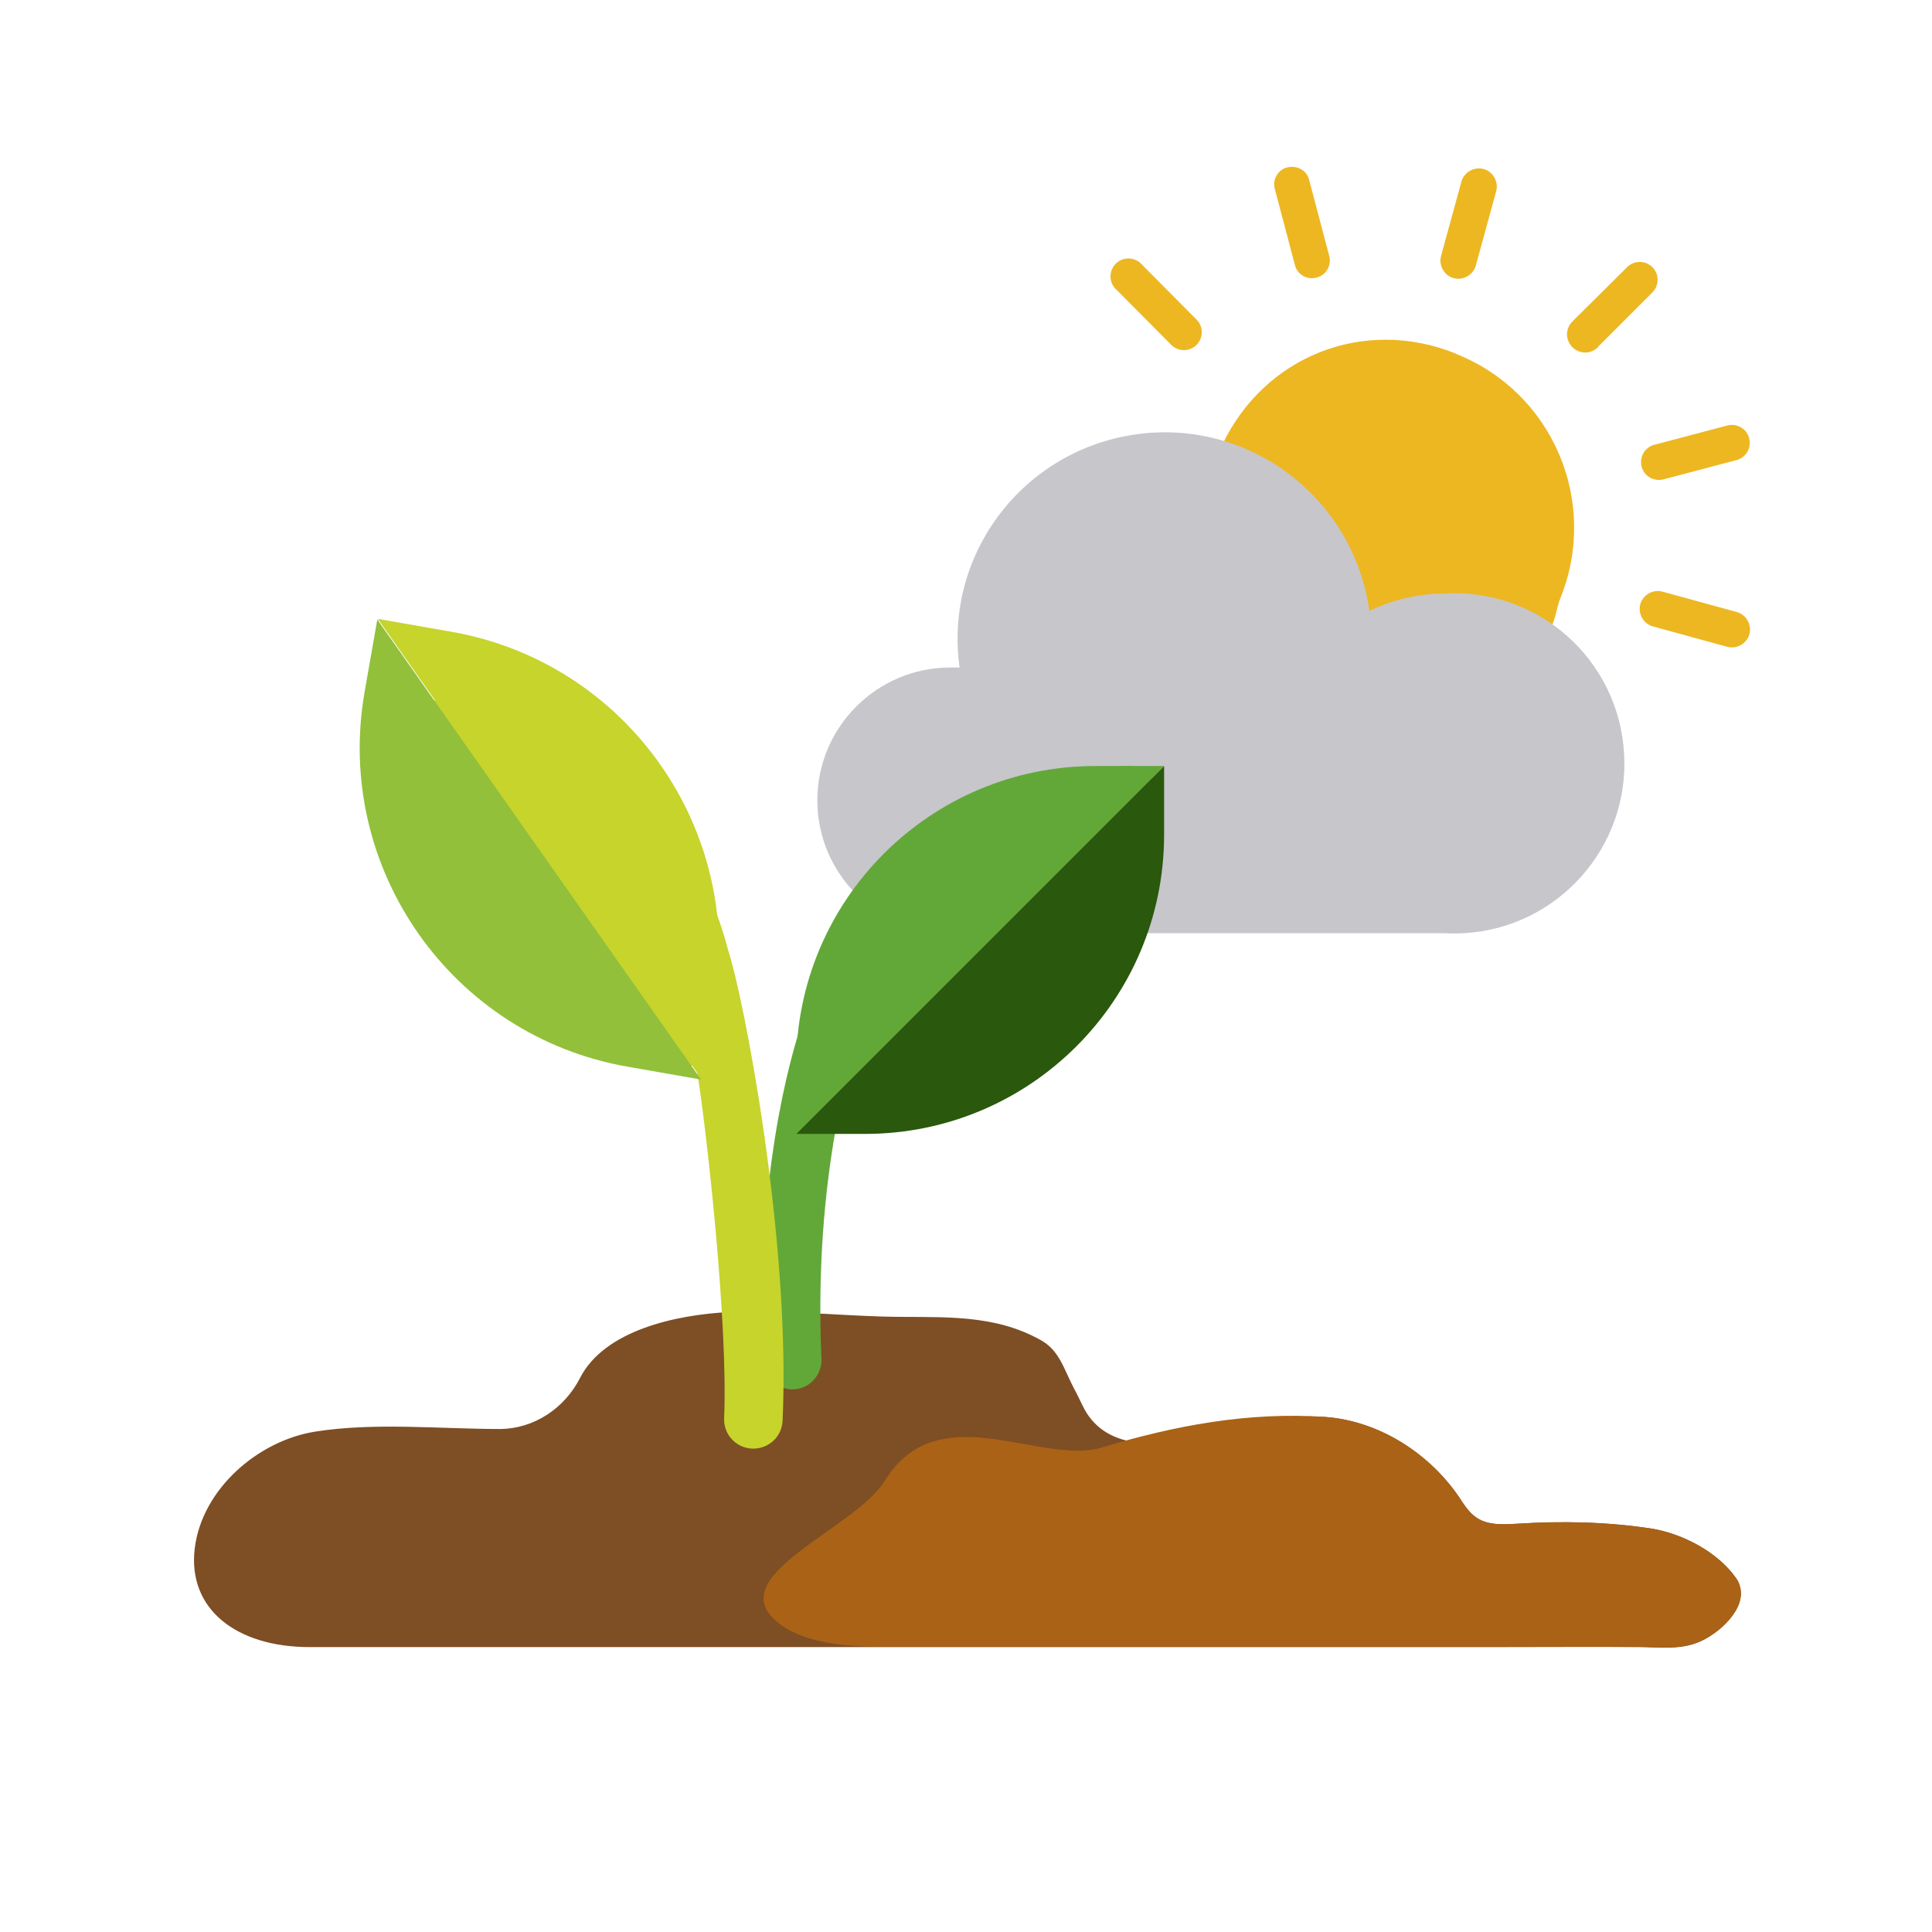 <?xml version="1.0" encoding="UTF-8"?>
<svg xmlns="http://www.w3.org/2000/svg" version="1.1" viewBox="0 0 512 512">
  <defs>
    <style>
      .cls-1 {
        fill: #92c03b;
      }

      .cls-2 {
        fill: #edb721;
      }

      .cls-3 {
        fill: #2a580d;
      }

      .cls-4 {
        fill: #62a839;
      }

      .cls-5 {
        fill: #aa6216;
      }

      .cls-6 {
        fill: #c7c6cb;
      }

      .cls-7 {
        fill: #7e4e24;
      }

      .cls-8 {
        fill: #c6d42c;
      }
    </style>
  </defs>
  <!-- Generator: Adobe Illustrator 28.7.0, SVG Export Plug-In . SVG Version: 1.2.0 Build 136)  -->
  <g>
    <g id="Standplaats">
      <g>
        <g>
          <path class="cls-2" d="M352.2,67.6c.8,2.5-.6,5.2-3.1,5.9-2.5.8-5.2-.6-5.9-3.1,0-.1,0-.3-.1-.4l-5.2-19.7c-.8-2.5.6-5.2,3.1-5.9s5.2.6,5.9,3.1c0,.1,0,.3.1.4l5.2,19.7ZM317.1,84.7c1.9,1.9,1.8,4.9,0,6.7-1.9,1.9-4.9,1.8-6.7,0l-14.4-14.5c-2-1.7-2.3-4.6-.6-6.7,1.7-2,4.6-2.3,6.7-.6.2.2.5.4.7.7l14.3,14.4ZM438,166c-2.5-.7-4-3.4-3.3-5.9.7-2.5,3.4-4,5.9-3.3l19.7,5.4c2.5.7,4,3.4,3.3,5.9-.7,2.5-3.4,4-5.9,3.3h0l-19.7-5.4ZM440.6,127.1c-2.6.5-5.1-1.1-5.6-3.7-.5-2.4.9-4.8,3.3-5.5l19.7-5.2c2.6-.5,5.1,1.1,5.6,3.7.5,2.4-.9,4.8-3.3,5.5l-19.7,5.2ZM423.5,92c-1.9,1.9-4.9,1.9-6.8,0s-1.9-4.9,0-6.8l14.5-14.4c1.9-1.9,4.9-1.8,6.7,0,1.9,1.9,1.8,4.9,0,6.7l-14.4,14.4ZM391.1,70.4c-.7,2.5-3.4,4-5.9,3.3-2.5-.7-4-3.4-3.3-5.9h0l5.4-19.7c.7-2.5,3.4-4,5.9-3.3,2.5.7,4,3.4,3.3,5.9l-5.4,19.7ZM385.9,93.8c25.5,10.1,37.9,39,27.7,64.5-1.4,3.4-1.1,5.9-3.2,8.9-14.1-10.2-34.7-10.9-50.3-3.1-3.1-21-15.1-37.9-36.3-46,11.2-23.8,37.7-34.2,62-24.4h0Z"/>
          <path class="cls-6" d="M382.8,157.3c24.9-1.5,46.2,17.6,47.6,42.4,1.5,24.8-17.6,46.2-42.4,47.6-1.7.1-3.5.1-5.2,0h-131c-19.4,0-35.2-15.8-35.2-35.2s15.8-35.2,35.2-35.2h2.5c-4.2-30,16.8-57.6,46.8-61.8,30-4.2,57.6,16.8,61.8,46.8,6.2-3,13-4.6,19.9-4.6h0Z"/>
        </g>
        <path class="cls-7" d="M461,420c-.2-.5-.5-1.1-.8-1.6-4.9-7.1-14.4-12-22.5-13.3-11.6-1.8-23.7-2.1-35.5-1.3-3.7.2-7.8.5-10.9-1.6-2.1-1.4-3.4-3.6-4.8-5.7-8.1-11.7-21.4-20-35.4-21-11.1-.8-21.6,2.2-33.2,5.2-10.9,2.8-25.3,3.8-31-8.2-2.9-6-1.9-3.5-4.6-9.4s-4.9-7.3-8.9-9.2c-12.5-6-26.2-4.6-39.5-5-13.5-.4-27-1.8-40.5-1.2-14.2.7-33.2,4.8-39.7,17.5-4.1,8-12.1,13.4-21.1,13.5-15.8,0-33.5-1.8-49.1.7-15.1,2.4-30,15.2-31.9,31-1.9,16,11,26.1,30.5,26.1h218.7c16.8,0,33.6,0,50.3,0,14.6,0,29.2,0,43.8,0,5.2,0,34.1-.1,39.3,0,5.3,0,10.6.8,15.7-1.2,5.2-2,13.3-8.9,11-15.2Z"/>
        <path class="cls-5" d="M292,383.6c19.2-5.8,38.9-9.5,59.1-8.1,14.1,1,27.4,9.4,35.4,21,1.4,2.1,2.7,4.3,4.8,5.7,3.1,2.1,7.2,1.8,10.9,1.6,11.7-.7,23.8-.5,35.5,1.3,8,1.3,17.6,6.1,22.5,13.3.4.5.6,1,.8,1.6,2.3,6.2-5.8,13.2-11,15.2-5.1,2-10.4,1.3-15.7,1.2-5.2,0-34.1,0-39.3,0-14.6,0-29.2,0-43.8,0h-39.8c-18.5,0-37,0-55.5,0h-22.4c-8.4,0-19.7-.7-26.7-5.9-17-12.5,19.7-25.1,27.7-38.1,14.1-22.9,41.2-3.9,57.5-8.8Z"/>
        <g>
          <g>
            <path class="cls-4" d="M304.9,205.6c-1.7-1.8-4.2-2.8-6.7-2.6-.9,0-21.5,1.5-42.7,12.9-16.3,8.8-35.2,24.8-42.5,53.6-4,11.7-12.8,43.4-10.7,91.3.2,4.1,3.6,7.4,7.7,7.4h.3c4.3-.2,7.5-3.8,7.4-8-1.1-24.8,1-45,3.6-60,5.9-.3,23.5-2.3,41.6-13.1,11.3-6.7,20.6-15.7,27.8-26.7,8.7-13.2,14.2-29.3,16.4-47.9.2-2.5-.6-5-2.3-6.8Z"/>
            <g>
              <path class="cls-3" d="M308.5,203v18.2c0,43.8-35.5,79.3-79.3,79.3h-18.2s97.5-97.5,97.5-97.5Z"/>
              <path class="cls-4" d="M211,300.5v-18.2c0-43.8,35.5-79.3,79.3-79.3h18.2s-97.5,97.5-97.5,97.5Z"/>
            </g>
          </g>
          <g>
            <path class="cls-8" d="M100.2,187.2c1.7-1.8,4.2-2.8,6.7-2.7.9,0,21.7,1.5,43.1,13,16.4,8.9,35.5,25.1,42.9,54.1,4,11.8,16.7,76.6,14.5,124.9-.2,4.2-3.6,7.4-7.8,7.4h-.3c-4.3-.2-7.6-3.8-7.4-8.1,1.1-25-4.8-78.2-7.4-93.3-6-.3-23.8-2.3-42-13.2-11.4-6.8-20.8-15.9-28.1-27-8.8-13.4-14.3-29.6-16.6-48.4-.2-2.5.6-5.1,2.3-6.8Z"/>
            <g>
              <path class="cls-1" d="M100,164.1l-3.4,19.4c-8.1,46.7,23.2,91.1,69.8,99.2l19.4,3.4-85.8-121.9Z"/>
              <path class="cls-8" d="M185.9,286l3.4-19.4c8.1-46.7-23.2-91.1-69.8-99.2l-19.4-3.4,85.8,121.9Z"/>
            </g>
          </g>
        </g>
      </g>
    </g>
  </g>
</svg>